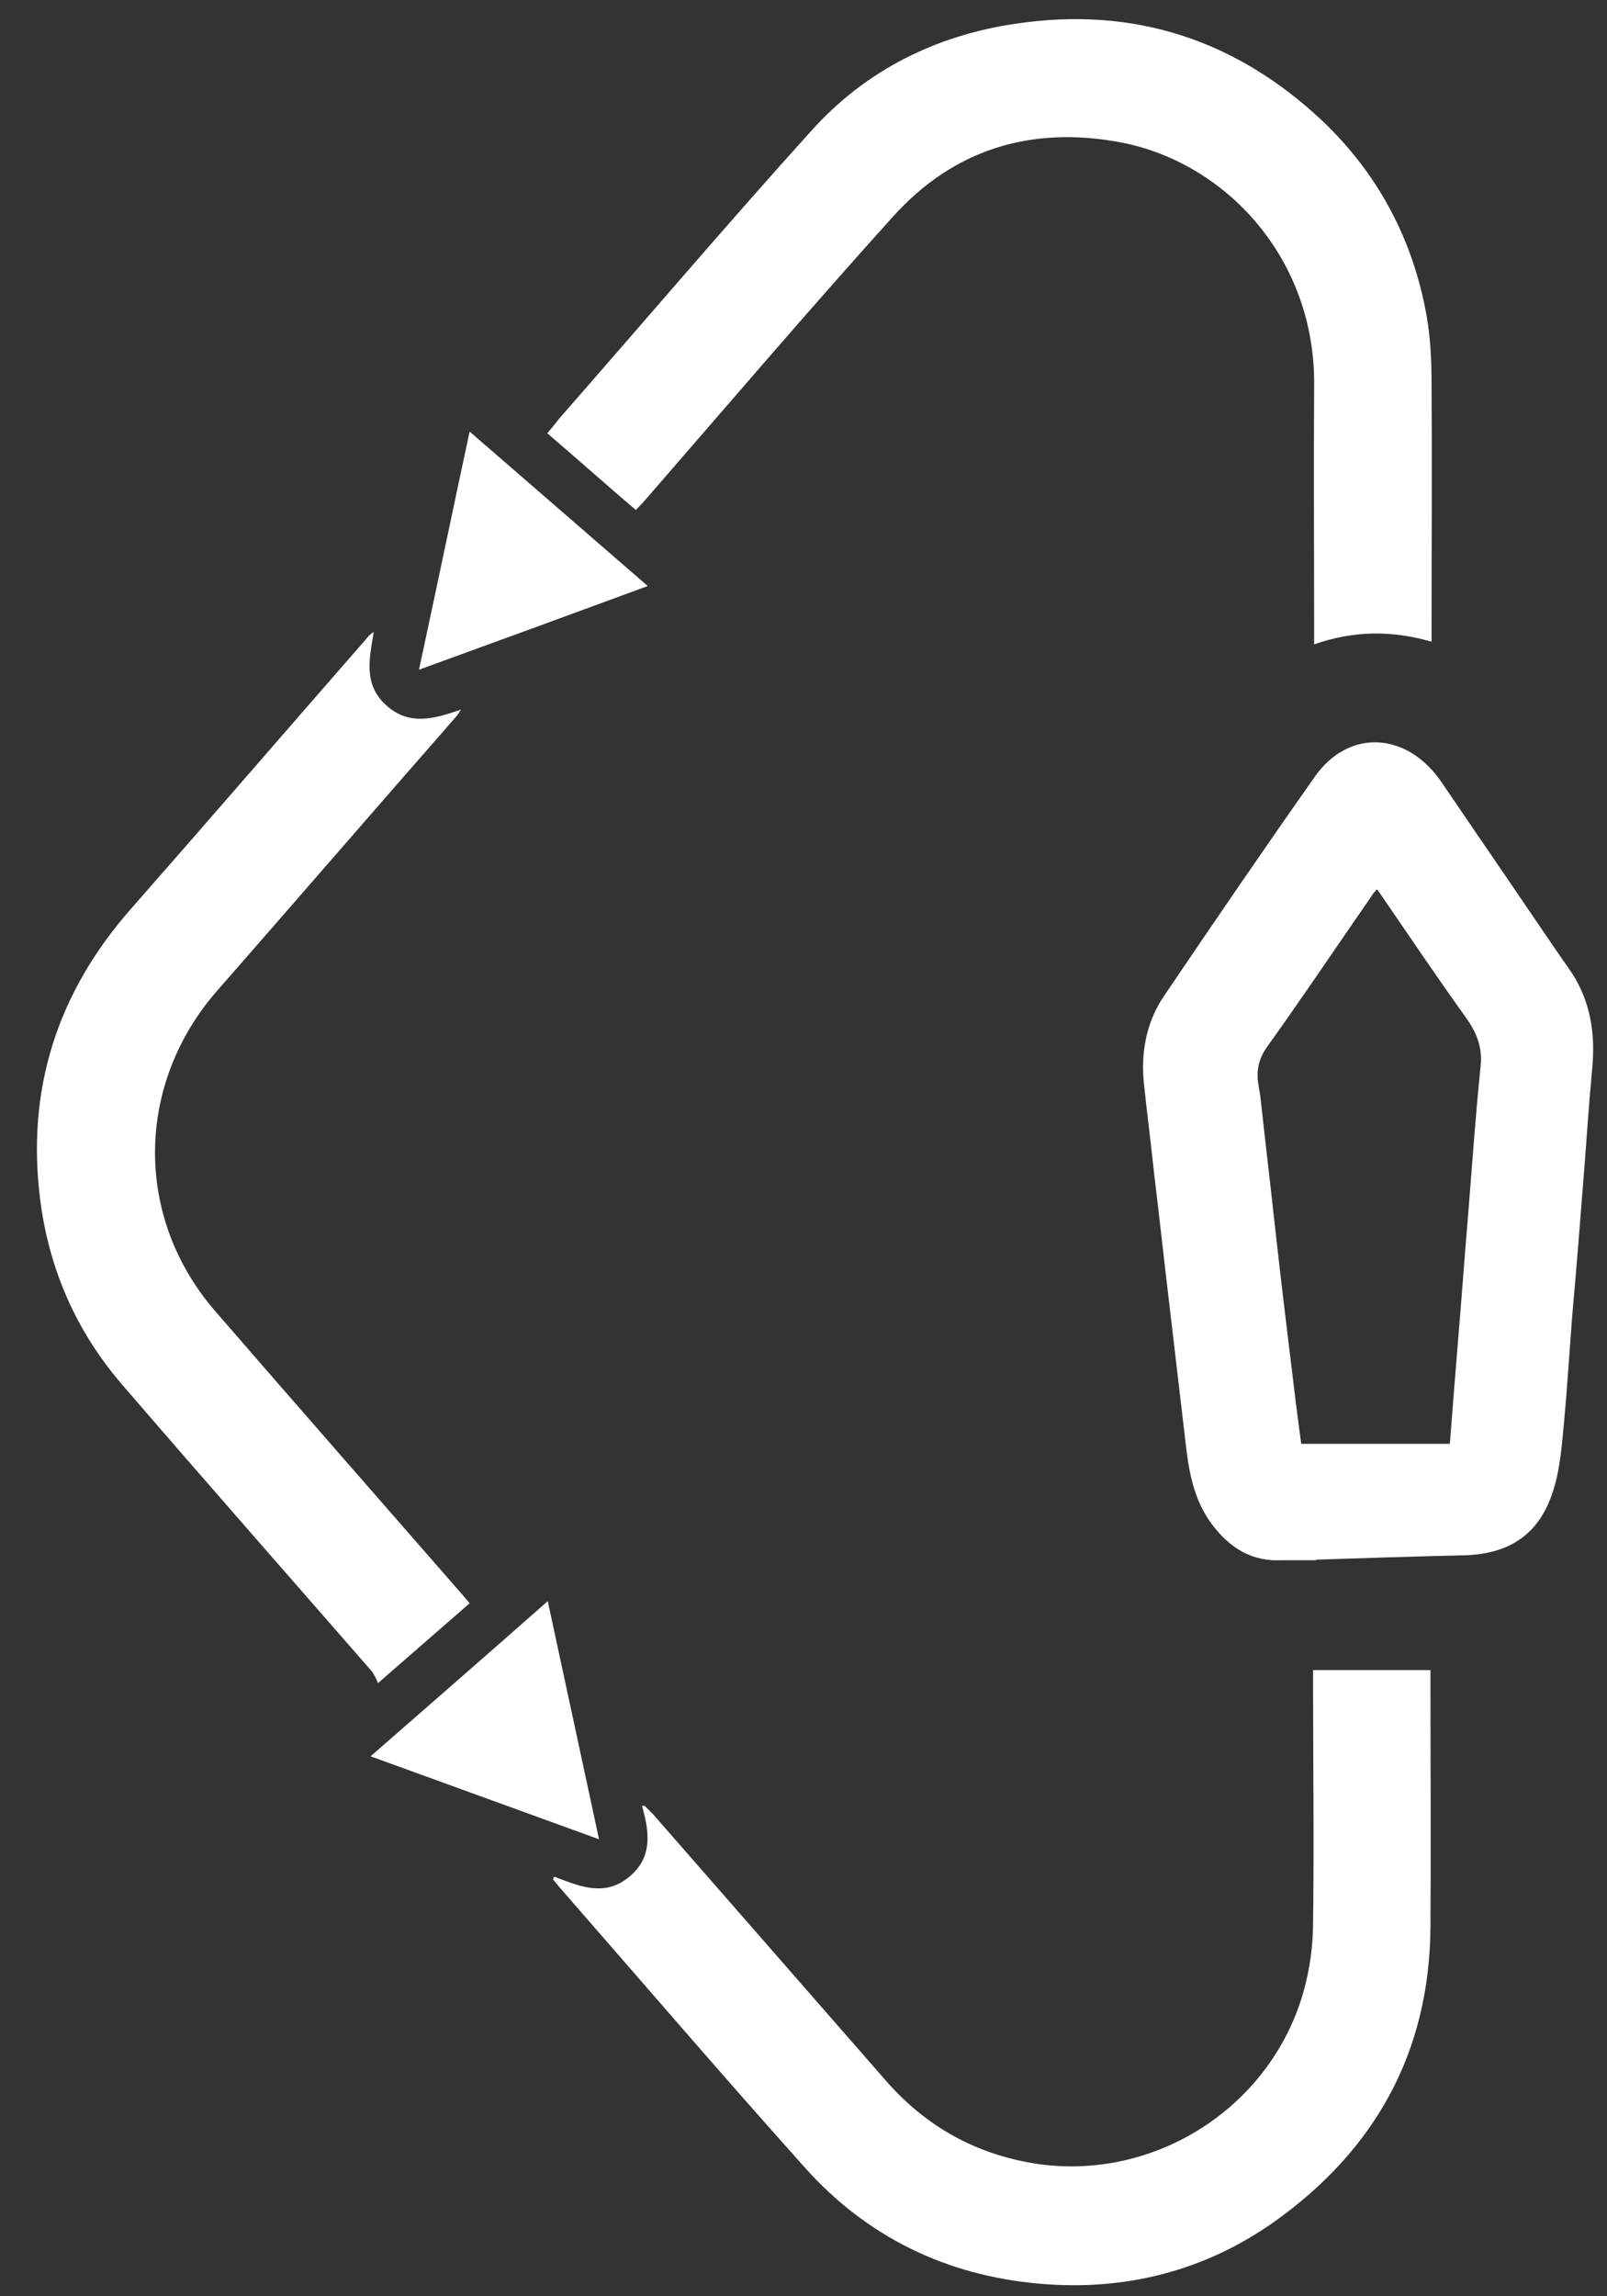 <svg width="42" height="60" viewBox="0 0 42 60" fill="none" xmlns="http://www.w3.org/2000/svg">
<rect x="0" y="0" width="42" height="60" fill="#333333" stroke="none"/>
<path d="M34.416 40.767C34.106 40.767 33.811 40.767 33.501 40.767C32.713 40.809 32.136 40.443 31.671 39.824C31.221 39.218 31.08 38.515 30.996 37.783C30.855 36.586 30.714 35.376 30.573 34.179C30.433 33.011 30.306 31.843 30.165 30.674C30.081 29.886 29.982 29.112 29.898 28.323C29.813 27.507 29.954 26.719 30.419 26.029C31.713 24.115 33.023 22.2 34.36 20.3C35.247 19.033 36.767 19.118 37.668 20.427C38.498 21.651 39.343 22.876 40.173 24.101C40.441 24.495 40.708 24.889 40.976 25.269C41.567 26.085 41.708 26.986 41.609 27.972C41.525 28.858 41.468 29.759 41.398 30.646C41.299 31.899 41.201 33.166 41.088 34.419C41.018 35.333 40.962 36.248 40.877 37.163C40.821 37.74 40.779 38.346 40.61 38.895C40.258 40.077 39.469 40.612 38.245 40.64C36.964 40.668 35.683 40.711 34.388 40.753L34.416 40.767ZM35.979 23.242C35.922 23.312 35.866 23.369 35.838 23.425C34.923 24.748 34.036 26.071 33.107 27.366C32.882 27.69 32.825 28.014 32.896 28.38C32.91 28.464 32.924 28.549 32.938 28.633C33.065 29.802 33.206 30.97 33.332 32.138C33.487 33.532 33.656 34.911 33.825 36.305C33.881 36.797 33.952 37.276 34.008 37.726H37.893C37.963 36.797 38.034 35.925 38.104 35.066C38.203 33.898 38.287 32.715 38.386 31.547C38.484 30.322 38.569 29.098 38.695 27.873C38.752 27.38 38.597 26.986 38.315 26.592C37.527 25.494 36.781 24.382 36.007 23.256L35.979 23.242Z" fill="white"/>
<path d="M16.624 13.332C15.836 12.657 15.09 11.995 14.302 11.319C14.428 11.179 14.527 11.052 14.626 10.925C16.821 8.42 18.975 5.886 21.213 3.408C22.621 1.846 24.437 0.931 26.534 0.621C29.617 0.157 32.305 1.03 34.572 3.169C36.035 4.563 36.936 6.28 37.288 8.265C37.387 8.842 37.415 9.433 37.415 10.024C37.429 12.136 37.415 14.247 37.415 16.359V16.767C36.387 16.471 35.388 16.471 34.346 16.837V16.429C34.346 14.318 34.332 12.206 34.346 10.095C34.389 6.759 32.038 4.239 29.279 3.718C26.942 3.282 24.915 3.901 23.325 5.675C21.129 8.11 19.003 10.601 16.85 13.079C16.779 13.163 16.709 13.234 16.61 13.332H16.624Z" fill="white"/>
<path d="M14.512 49.044C15.16 49.297 15.807 49.565 16.441 49.044C17.06 48.537 16.976 47.875 16.779 47.186H16.849C16.919 47.256 17.004 47.34 17.074 47.411C19.087 49.719 21.114 52.028 23.127 54.336C24.126 55.491 25.365 56.223 26.885 56.504C30.024 57.081 33.178 55.153 34.064 52.056C34.233 51.465 34.318 50.831 34.318 50.226C34.346 48.171 34.318 46.116 34.318 44.061V43.638H37.386C37.386 43.737 37.386 43.85 37.386 43.976C37.386 46.102 37.4 48.241 37.386 50.367C37.358 53.633 35.936 56.18 33.304 58.053C31.474 59.347 29.391 59.868 27.167 59.671C24.746 59.46 22.663 58.461 21.03 56.631C18.862 54.21 16.736 51.732 14.597 49.283C14.555 49.227 14.512 49.17 14.456 49.114C14.456 49.086 14.47 49.058 14.484 49.044H14.512Z" fill="white"/>
<path d="M12.274 41.893C11.5 42.569 10.74 43.23 9.882 43.976C9.825 43.864 9.783 43.751 9.713 43.666C7.531 41.161 5.335 38.669 3.167 36.15C1.999 34.784 1.295 33.194 1.056 31.392C0.676 28.478 1.492 25.945 3.421 23.749C5.476 21.412 7.503 19.061 9.558 16.71C9.614 16.64 9.67 16.57 9.769 16.513C9.656 17.203 9.487 17.879 10.093 18.428C10.698 18.977 11.36 18.78 12.049 18.54C12.007 18.597 11.979 18.667 11.923 18.723C9.839 21.102 7.77 23.495 5.687 25.874C3.547 28.309 3.491 31.786 5.616 34.249C7.714 36.671 9.825 39.078 11.937 41.499C12.035 41.611 12.148 41.738 12.274 41.893Z" fill="white"/>
<path d="M15.653 48.058C13.64 47.326 11.697 46.623 9.685 45.891C11.247 44.525 12.753 43.216 14.316 41.837C14.766 43.92 15.203 45.947 15.653 48.044V48.058Z" fill="white"/>
<path d="M16.919 15.317C14.893 16.063 12.964 16.767 10.951 17.499C11.402 15.401 11.824 13.374 12.274 11.277C13.837 12.628 15.357 13.952 16.919 15.303V15.317Z" fill="white"/>
</svg>
